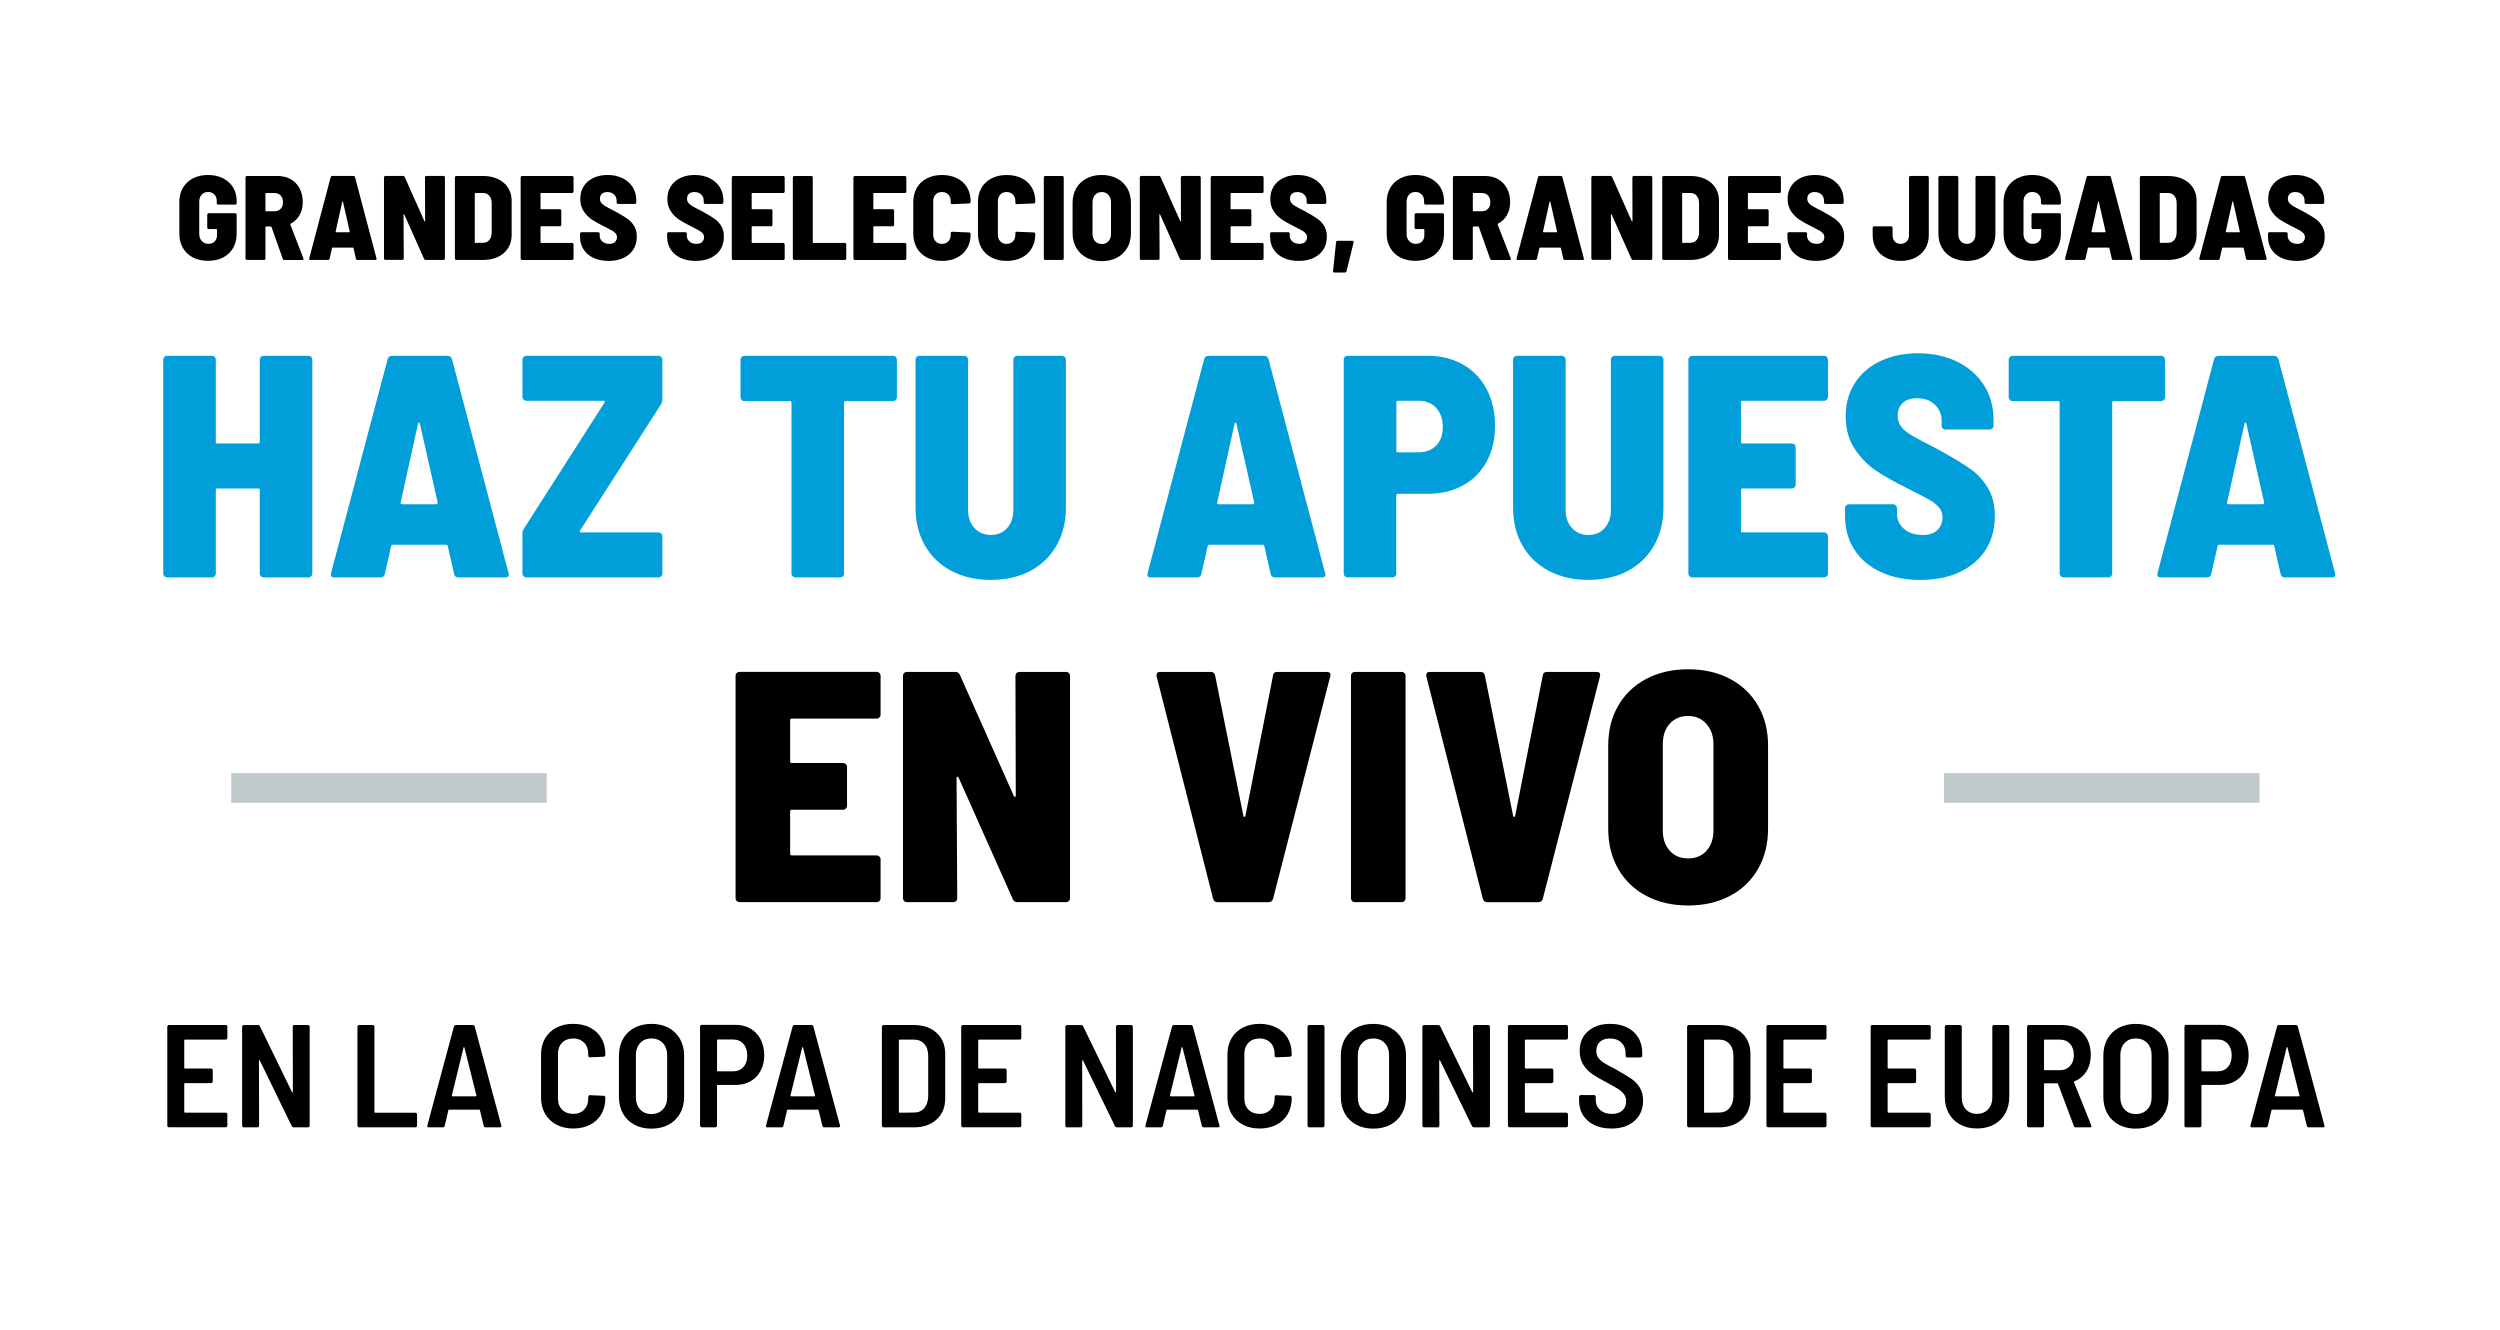 <svg xmlns="http://www.w3.org/2000/svg" id="Layer_1" data-name="Layer 1" viewBox="0 0 940 500"><defs><style>      .cls-1 {        fill: #009fda;      }      .cls-2 {        fill: #c0c9cc;      }    </style></defs><g><path d="M72.57,96.83c-1.62-.84-2.89-2.04-3.79-3.59-.9-1.55-1.35-3.33-1.35-5.35v-11.91c0-2.04.45-3.83,1.35-5.37.9-1.53,2.17-2.72,3.79-3.56,1.62-.84,3.5-1.26,5.64-1.26s3.98.41,5.62,1.24c1.64.83,2.91,1.97,3.81,3.43.9,1.46,1.35,3.12,1.35,4.98v.95c0,.15-.05.28-.16.38-.11.11-.23.16-.38.16h-6.41c-.15,0-.28-.05-.38-.16-.11-.1-.16-.23-.16-.38v-.86c0-.96-.29-1.76-.88-2.39-.59-.63-1.39-.95-2.41-.95s-1.79.34-2.39,1.02c-.6.68-.9,1.56-.9,2.64v12.18c0,1.08.33,1.96.99,2.64.66.68,1.49,1.02,2.48,1.02s1.74-.29,2.32-.88.88-1.38.88-2.37v-2.08c0-.15-.08-.23-.23-.23h-2.89c-.15,0-.28-.05-.38-.16-.11-.1-.16-.23-.16-.38v-4.87c0-.15.05-.28.16-.38.1-.1.23-.16.38-.16h9.97c.15,0,.28.05.38.16.1.11.16.23.16.38v7.26c0,2.02-.45,3.79-1.35,5.32-.9,1.53-2.17,2.71-3.79,3.54-1.62.83-3.5,1.24-5.64,1.24s-4.01-.42-5.64-1.26Z"></path><path d="M106.31,97.28l-4.24-11.95c-.06-.12-.14-.18-.23-.18h-1.8c-.15,0-.23.08-.23.23v11.82c0,.15-.05.28-.16.38-.11.11-.23.16-.38.16h-6.41c-.15,0-.28-.05-.38-.16-.11-.1-.16-.23-.16-.38v-30.49c0-.15.05-.28.16-.38.1-.1.23-.16.38-.16h11.55c1.86,0,3.51.41,4.94,1.24,1.43.83,2.53,1.98,3.32,3.45.78,1.47,1.17,3.17,1.17,5.1s-.41,3.55-1.22,4.96c-.81,1.41-1.94,2.48-3.38,3.2-.12.03-.15.12-.09.27l4.92,12.72c.03.06.05.14.05.23,0,.27-.17.41-.5.41h-6.72c-.3,0-.5-.15-.59-.45ZM99.81,72.79v6.41c0,.15.07.23.23.23h3.16c.96,0,1.74-.3,2.32-.9.59-.6.88-1.43.88-2.48s-.29-1.93-.88-2.55c-.59-.62-1.36-.92-2.32-.92h-3.16c-.15,0-.23.08-.23.23Z"></path><path d="M133.82,97.24l-.9-3.97c-.03-.12-.11-.18-.23-.18h-7.62c-.12,0-.2.06-.23.18l-.9,3.97c-.06.33-.26.5-.59.5h-6.63c-.39,0-.54-.2-.45-.59l8.07-30.54c.09-.3.3-.45.63-.45h7.89c.33,0,.54.15.63.45l8.07,30.54.05.18c0,.27-.17.41-.5.41h-6.72c-.33,0-.53-.17-.59-.5ZM126.43,87.32h4.83c.06,0,.12-.02.18-.07.06-.04.07-.11.05-.2l-2.53-11.19c-.03-.12-.08-.18-.14-.18s-.11.06-.14.18l-2.48,11.23c-.03.15.05.23.23.23Z"></path><path d="M159.96,66.32c.1-.1.23-.16.38-.16h6.41c.15,0,.28.05.38.16.1.11.16.23.16.38v30.49c0,.15-.05.28-.16.38-.11.11-.23.16-.38.16h-6.68c-.3,0-.51-.14-.63-.41l-7.44-16.69c-.06-.09-.12-.13-.18-.11-.06.02-.09.08-.09.2l.09,16.46c0,.15-.05.28-.16.38-.11.11-.23.16-.38.16h-6.36c-.15,0-.28-.05-.38-.16-.11-.1-.16-.23-.16-.38v-30.49c0-.15.05-.28.16-.38.1-.1.23-.16.38-.16h6.63c.3,0,.51.14.63.41l7.4,16.6c.06.09.12.14.18.14s.09-.06.09-.18l-.05-16.42c0-.15.05-.28.16-.38Z"></path><path d="M171.2,97.58c-.11-.1-.16-.23-.16-.38v-30.49c0-.15.05-.28.16-.38.1-.1.23-.16.38-.16h10.06c2.14,0,4.01.39,5.64,1.17,1.62.78,2.88,1.88,3.77,3.29.89,1.41,1.33,3.05,1.33,4.92v12.81c0,1.87-.44,3.5-1.33,4.92-.89,1.41-2.14,2.51-3.77,3.29-1.62.78-3.5,1.17-5.64,1.17h-10.06c-.15,0-.28-.05-.38-.16ZM178.75,91.33l2.98-.05c.9,0,1.65-.35,2.23-1.04.59-.69.89-1.62.92-2.8v-11.05c0-1.14-.29-2.07-.88-2.77-.59-.71-1.36-1.06-2.32-1.06h-2.93c-.15,0-.23.08-.23.23v18.31c0,.15.07.23.23.23Z"></path><path d="M215.49,72.41c-.11.11-.23.16-.38.16h-11.64c-.15,0-.23.08-.23.23v5.64c0,.15.07.23.23.23h7.04c.15,0,.28.05.38.16.1.11.16.23.16.38v5.32c0,.15-.05.28-.16.38-.11.11-.23.16-.38.16h-7.04c-.15,0-.23.08-.23.23v5.82c0,.15.07.23.23.23h11.64c.15,0,.28.05.38.16.11.11.16.23.16.38v5.32c0,.15-.05.28-.16.38-.11.11-.23.16-.38.16h-18.81c-.15,0-.28-.05-.38-.16-.11-.1-.16-.23-.16-.38v-30.49c0-.15.05-.28.16-.38.1-.1.23-.16.38-.16h18.81c.15,0,.28.05.38.16.11.11.16.23.16.38v5.32c0,.15-.05.28-.16.38Z"></path><path d="M223.16,96.97c-1.61-.75-2.86-1.81-3.74-3.18-.89-1.37-1.33-2.95-1.33-4.76v-1.17c0-.15.05-.28.16-.38.1-.1.23-.16.38-.16h6.32c.15,0,.28.05.38.16.11.11.16.23.16.38v.81c0,.84.33,1.56.99,2.14.66.59,1.55.88,2.66.88.93,0,1.64-.24,2.12-.72.48-.48.72-1.07.72-1.76,0-.57-.17-1.06-.52-1.47-.35-.41-.82-.77-1.42-1.1-.6-.33-1.64-.87-3.11-1.62-1.71-.84-3.17-1.66-4.38-2.46-1.2-.8-2.23-1.84-3.09-3.14-.86-1.29-1.29-2.84-1.29-4.65s.44-3.38,1.31-4.74c.87-1.35,2.09-2.4,3.65-3.14,1.56-.74,3.35-1.1,5.37-1.1s3.92.4,5.55,1.2c1.62.8,2.89,1.91,3.81,3.34.92,1.43,1.38,3.08,1.38,4.94v.86c0,.15-.05.28-.16.38-.11.11-.23.16-.38.16h-6.32c-.15,0-.28-.05-.38-.16-.11-.1-.16-.23-.16-.38v-.77c0-.87-.32-1.62-.95-2.23-.63-.62-1.49-.92-2.57-.92-.87,0-1.55.23-2.03.68-.48.45-.72,1.07-.72,1.85,0,.57.16,1.08.5,1.51.33.44.85.87,1.56,1.29.71.42,1.78.99,3.23,1.71l1.31.72c1.62.9,2.92,1.7,3.88,2.39.96.69,1.77,1.58,2.41,2.66.65,1.08.97,2.39.97,3.92,0,2.83-.97,5.06-2.91,6.7-1.94,1.64-4.5,2.46-7.69,2.46-2.17,0-4.05-.38-5.66-1.13Z"></path><path d="M255.91,96.97c-1.61-.75-2.86-1.81-3.74-3.18-.89-1.37-1.33-2.95-1.33-4.76v-1.17c0-.15.05-.28.16-.38.1-.1.23-.16.38-.16h6.32c.15,0,.28.05.38.16.11.11.16.23.16.38v.81c0,.84.33,1.56.99,2.14.66.59,1.55.88,2.66.88.93,0,1.64-.24,2.12-.72.48-.48.72-1.07.72-1.76,0-.57-.17-1.06-.52-1.47-.35-.41-.82-.77-1.42-1.1-.6-.33-1.64-.87-3.11-1.62-1.71-.84-3.17-1.66-4.38-2.46-1.2-.8-2.23-1.84-3.09-3.14-.86-1.29-1.29-2.84-1.29-4.65s.44-3.38,1.31-4.74c.87-1.35,2.09-2.4,3.65-3.14,1.56-.74,3.35-1.1,5.37-1.1s3.92.4,5.55,1.2c1.62.8,2.89,1.91,3.81,3.34.92,1.43,1.38,3.08,1.38,4.94v.86c0,.15-.05.28-.16.38-.11.11-.23.16-.38.16h-6.32c-.15,0-.28-.05-.38-.16-.11-.1-.16-.23-.16-.38v-.77c0-.87-.32-1.62-.95-2.23-.63-.62-1.49-.92-2.57-.92-.87,0-1.55.23-2.03.68-.48.45-.72,1.07-.72,1.85,0,.57.16,1.08.5,1.51.33.44.85.87,1.56,1.29.71.42,1.78.99,3.23,1.71l1.31.72c1.62.9,2.92,1.7,3.88,2.39.96.69,1.77,1.58,2.41,2.66.65,1.08.97,2.39.97,3.92,0,2.83-.97,5.06-2.91,6.7-1.94,1.64-4.5,2.46-7.69,2.46-2.17,0-4.05-.38-5.66-1.13Z"></path><path d="M294.88,72.41c-.11.11-.23.16-.38.16h-11.64c-.15,0-.23.08-.23.23v5.64c0,.15.07.23.23.23h7.04c.15,0,.28.05.38.16.1.11.16.23.16.38v5.32c0,.15-.05.28-.16.38-.11.11-.23.16-.38.16h-7.04c-.15,0-.23.08-.23.23v5.82c0,.15.07.23.23.23h11.64c.15,0,.28.05.38.16.11.11.16.23.16.38v5.32c0,.15-.05.28-.16.38-.11.11-.23.16-.38.16h-18.81c-.15,0-.28-.05-.38-.16-.11-.1-.16-.23-.16-.38v-30.49c0-.15.05-.28.16-.38.1-.1.23-.16.38-.16h18.81c.15,0,.28.05.38.16.11.11.16.23.16.38v5.32c0,.15-.05.28-.16.38Z"></path><path d="M298.27,97.58c-.11-.1-.16-.23-.16-.38v-30.49c0-.15.05-.28.16-.38.1-.1.23-.16.38-.16h6.41c.15,0,.28.05.38.16.1.11.16.23.16.38v24.4c0,.15.07.23.23.23h11.82c.15,0,.28.05.38.16.11.11.16.23.16.38v5.32c0,.15-.05.28-.16.38-.11.11-.23.16-.38.16h-18.99c-.15,0-.28-.05-.38-.16Z"></path><path d="M340.62,72.41c-.11.11-.23.16-.38.16h-11.64c-.15,0-.23.08-.23.23v5.64c0,.15.07.23.23.23h7.04c.15,0,.28.05.38.16.1.11.16.23.16.38v5.32c0,.15-.05.28-.16.38-.11.11-.23.16-.38.16h-7.04c-.15,0-.23.08-.23.23v5.82c0,.15.07.23.23.23h11.64c.15,0,.28.05.38.16.11.11.16.23.16.38v5.32c0,.15-.05.28-.16.38-.11.11-.23.16-.38.16h-18.81c-.15,0-.28-.05-.38-.16-.11-.1-.16-.23-.16-.38v-30.49c0-.15.05-.28.16-.38.1-.1.23-.16.38-.16h18.81c.15,0,.28.05.38.16.11.11.16.23.16.38v5.32c0,.15-.05.28-.16.38Z"></path><path d="M348.52,96.83c-1.64-.84-2.9-2.04-3.79-3.61-.89-1.56-1.33-3.37-1.33-5.41v-11.82c0-2.04.44-3.83,1.33-5.37.89-1.53,2.15-2.72,3.79-3.56,1.64-.84,3.53-1.26,5.66-1.26s4.02.41,5.66,1.22c1.64.81,2.9,1.97,3.79,3.47.89,1.5,1.33,3.25,1.33,5.23v.18c0,.15-.05.29-.16.41-.11.12-.23.18-.38.18l-6.41.27c-.36,0-.54-.17-.54-.5v-.63c0-1.02-.3-1.85-.9-2.48-.6-.63-1.4-.95-2.39-.95s-1.79.32-2.39.95c-.6.63-.9,1.46-.9,2.48v12.63c0,1.02.3,1.85.9,2.48.6.63,1.4.95,2.39.95s1.79-.32,2.39-.95c.6-.63.9-1.46.9-2.48v-.63c0-.33.18-.5.54-.5l6.41.27c.15,0,.28.06.38.18.1.12.16.26.16.41v.09c0,1.98-.44,3.74-1.33,5.26-.89,1.52-2.15,2.69-3.79,3.52-1.64.83-3.53,1.24-5.66,1.24s-4.02-.42-5.66-1.26Z"></path><path d="M372.83,96.83c-1.64-.84-2.9-2.04-3.79-3.61-.89-1.56-1.33-3.37-1.33-5.41v-11.82c0-2.04.44-3.83,1.33-5.37.89-1.53,2.15-2.72,3.79-3.56,1.64-.84,3.53-1.26,5.66-1.26s4.02.41,5.66,1.22c1.64.81,2.9,1.97,3.79,3.47.89,1.5,1.33,3.25,1.33,5.23v.18c0,.15-.05.29-.16.41-.11.12-.23.18-.38.18l-6.41.27c-.36,0-.54-.17-.54-.5v-.63c0-1.02-.3-1.85-.9-2.48-.6-.63-1.4-.95-2.39-.95s-1.79.32-2.39.95c-.6.63-.9,1.46-.9,2.48v12.63c0,1.02.3,1.85.9,2.48.6.63,1.4.95,2.39.95s1.79-.32,2.39-.95c.6-.63.9-1.46.9-2.48v-.63c0-.33.18-.5.54-.5l6.41.27c.15,0,.28.06.38.18.1.12.16.26.16.41v.09c0,1.98-.44,3.74-1.33,5.26-.89,1.52-2.15,2.69-3.79,3.52-1.64.83-3.53,1.24-5.66,1.24s-4.02-.42-5.66-1.26Z"></path><path d="M392.63,97.58c-.11-.1-.16-.23-.16-.38v-30.49c0-.15.05-.28.16-.38.1-.1.23-.16.38-.16h6.41c.15,0,.28.05.38.16.1.11.16.23.16.38v30.49c0,.15-.05.28-.16.38-.11.11-.23.16-.38.16h-6.41c-.15,0-.28-.05-.38-.16Z"></path><path d="M408.53,96.88c-1.65-.87-2.94-2.1-3.86-3.7-.92-1.59-1.38-3.44-1.38-5.55v-11.37c0-2.08.46-3.9,1.38-5.48.92-1.58,2.2-2.8,3.86-3.68,1.65-.87,3.56-1.31,5.73-1.31s4.07.44,5.73,1.31c1.65.87,2.94,2.1,3.86,3.68.92,1.58,1.38,3.41,1.38,5.48v11.37c0,2.11-.46,3.96-1.38,5.55-.92,1.59-2.2,2.83-3.86,3.7-1.65.87-3.56,1.31-5.73,1.31s-4.08-.44-5.73-1.31ZM416.79,90.68c.63-.71.95-1.63.95-2.77v-11.82c0-1.14-.32-2.07-.97-2.8-.65-.72-1.48-1.08-2.5-1.08s-1.89.35-2.53,1.06c-.63.71-.95,1.65-.95,2.82v11.82c0,1.14.32,2.07.95,2.77.63.71,1.47,1.06,2.53,1.06s1.89-.35,2.53-1.06Z"></path><path d="M444.15,66.32c.1-.1.23-.16.38-.16h6.41c.15,0,.28.05.38.16.1.11.16.23.16.38v30.49c0,.15-.05.28-.16.38-.11.11-.23.16-.38.16h-6.68c-.3,0-.51-.14-.63-.41l-7.44-16.69c-.06-.09-.12-.13-.18-.11-.06.02-.09.08-.09.2l.09,16.46c0,.15-.05.28-.16.38-.11.11-.23.16-.38.16h-6.36c-.15,0-.28-.05-.38-.16-.11-.1-.16-.23-.16-.38v-30.49c0-.15.05-.28.16-.38.1-.1.23-.16.38-.16h6.63c.3,0,.51.14.63.41l7.4,16.6c.06.09.12.14.18.14s.09-.06.09-.18l-.05-16.42c0-.15.05-.28.16-.38Z"></path><path d="M474.95,72.41c-.11.11-.23.16-.38.16h-11.64c-.15,0-.23.08-.23.23v5.64c0,.15.07.23.23.23h7.04c.15,0,.28.05.38.16.1.11.16.23.16.38v5.32c0,.15-.05.28-.16.38-.11.11-.23.16-.38.16h-7.04c-.15,0-.23.08-.23.23v5.82c0,.15.07.23.23.23h11.64c.15,0,.28.05.38.16.11.11.16.23.16.38v5.32c0,.15-.05.28-.16.38-.11.11-.23.16-.38.16h-18.81c-.15,0-.28-.05-.38-.16-.11-.1-.16-.23-.16-.38v-30.49c0-.15.05-.28.16-.38.1-.1.23-.16.38-.16h18.81c.15,0,.28.05.38.16.11.11.16.23.16.38v5.32c0,.15-.05.28-.16.38Z"></path><path d="M482.62,96.97c-1.61-.75-2.86-1.81-3.74-3.18-.89-1.37-1.33-2.95-1.33-4.76v-1.17c0-.15.05-.28.16-.38.1-.1.23-.16.38-.16h6.32c.15,0,.28.05.38.16.11.11.16.23.16.38v.81c0,.84.33,1.56.99,2.14.66.59,1.55.88,2.66.88.93,0,1.64-.24,2.12-.72.48-.48.72-1.07.72-1.76,0-.57-.17-1.06-.52-1.47-.35-.41-.82-.77-1.42-1.1-.6-.33-1.64-.87-3.11-1.62-1.71-.84-3.17-1.66-4.38-2.46-1.2-.8-2.23-1.84-3.09-3.14-.86-1.29-1.29-2.84-1.29-4.65s.44-3.38,1.31-4.74c.87-1.35,2.09-2.4,3.65-3.14,1.56-.74,3.35-1.1,5.37-1.1s3.92.4,5.55,1.2c1.62.8,2.89,1.91,3.81,3.34.92,1.43,1.38,3.08,1.38,4.94v.86c0,.15-.05.28-.16.38-.11.11-.23.16-.38.16h-6.32c-.15,0-.28-.05-.38-.16-.11-.1-.16-.23-.16-.38v-.77c0-.87-.32-1.62-.95-2.23-.63-.62-1.49-.92-2.57-.92-.87,0-1.55.23-2.03.68-.48.45-.72,1.07-.72,1.85,0,.57.16,1.08.5,1.51.33.44.85.87,1.56,1.29.71.42,1.78.99,3.23,1.71l1.31.72c1.62.9,2.92,1.7,3.88,2.39.96.69,1.77,1.58,2.41,2.66.65,1.08.97,2.39.97,3.92,0,2.83-.97,5.06-2.91,6.7-1.94,1.64-4.5,2.46-7.69,2.46-2.17,0-4.05-.38-5.66-1.13Z"></path><path d="M501.34,102.31c-.11-.11-.14-.25-.11-.43l1.13-10.83c.03-.33.21-.5.54-.5h5.55c.42,0,.59.2.5.59l-2.66,10.87c-.09.3-.3.45-.63.45h-3.88c-.18,0-.32-.05-.43-.16Z"></path><path d="M526.53,96.83c-1.62-.84-2.89-2.04-3.79-3.59-.9-1.55-1.35-3.33-1.35-5.35v-11.91c0-2.04.45-3.83,1.35-5.37.9-1.53,2.17-2.72,3.79-3.56,1.62-.84,3.5-1.26,5.64-1.26s3.98.41,5.62,1.24c1.64.83,2.91,1.97,3.81,3.43.9,1.46,1.35,3.12,1.35,4.98v.95c0,.15-.05.28-.16.38-.11.11-.23.16-.38.16h-6.41c-.15,0-.28-.05-.38-.16-.11-.1-.16-.23-.16-.38v-.86c0-.96-.29-1.76-.88-2.39-.59-.63-1.39-.95-2.41-.95s-1.79.34-2.39,1.02c-.6.68-.9,1.56-.9,2.64v12.18c0,1.08.33,1.96.99,2.64.66.68,1.49,1.02,2.48,1.02s1.74-.29,2.32-.88.88-1.38.88-2.37v-2.08c0-.15-.08-.23-.23-.23h-2.89c-.15,0-.28-.05-.38-.16-.11-.1-.16-.23-.16-.38v-4.87c0-.15.05-.28.16-.38.1-.1.23-.16.38-.16h9.97c.15,0,.28.05.38.16.1.11.16.23.16.38v7.26c0,2.02-.45,3.79-1.35,5.32-.9,1.53-2.17,2.71-3.79,3.54-1.62.83-3.5,1.24-5.64,1.24s-4.01-.42-5.64-1.26Z"></path><path d="M560.28,97.28l-4.24-11.95c-.06-.12-.14-.18-.23-.18h-1.8c-.15,0-.23.08-.23.23v11.82c0,.15-.05.28-.16.38-.11.11-.23.16-.38.16h-6.41c-.15,0-.28-.05-.38-.16-.11-.1-.16-.23-.16-.38v-30.49c0-.15.05-.28.16-.38.1-.1.23-.16.38-.16h11.55c1.86,0,3.51.41,4.94,1.24,1.43.83,2.53,1.98,3.32,3.45.78,1.47,1.17,3.17,1.17,5.1s-.41,3.55-1.22,4.96c-.81,1.41-1.94,2.48-3.38,3.2-.12.03-.15.12-.09.27l4.92,12.72c.03.06.05.14.05.23,0,.27-.17.41-.5.41h-6.72c-.3,0-.5-.15-.59-.45ZM553.78,72.79v6.41c0,.15.07.23.23.23h3.16c.96,0,1.74-.3,2.32-.9.59-.6.88-1.43.88-2.48s-.29-1.93-.88-2.55c-.59-.62-1.36-.92-2.32-.92h-3.16c-.15,0-.23.08-.23.23Z"></path><path d="M587.79,97.24l-.9-3.97c-.03-.12-.11-.18-.23-.18h-7.62c-.12,0-.2.06-.23.18l-.9,3.97c-.06.33-.26.5-.59.5h-6.63c-.39,0-.54-.2-.45-.59l8.07-30.54c.09-.3.3-.45.63-.45h7.89c.33,0,.54.15.63.45l8.07,30.54.05.18c0,.27-.17.41-.5.41h-6.72c-.33,0-.53-.17-.59-.5ZM580.39,87.32h4.83c.06,0,.12-.02.18-.07.06-.04.07-.11.05-.2l-2.53-11.19c-.03-.12-.08-.18-.14-.18s-.11.06-.14.18l-2.48,11.23c-.03.15.05.23.23.23Z"></path><path d="M613.93,66.32c.1-.1.23-.16.38-.16h6.41c.15,0,.28.05.38.16.1.11.16.23.16.38v30.49c0,.15-.05.28-.16.38-.11.11-.23.16-.38.16h-6.68c-.3,0-.51-.14-.63-.41l-7.44-16.69c-.06-.09-.12-.13-.18-.11-.06.02-.09.08-.09.2l.09,16.46c0,.15-.05.28-.16.38-.11.11-.23.16-.38.16h-6.36c-.15,0-.28-.05-.38-.16-.11-.1-.16-.23-.16-.38v-30.49c0-.15.05-.28.16-.38.1-.1.23-.16.38-.16h6.63c.3,0,.51.14.63.41l7.4,16.6c.06.09.12.14.18.14s.09-.06.09-.18l-.05-16.42c0-.15.05-.28.16-.38Z"></path><path d="M625.16,97.58c-.11-.1-.16-.23-.16-.38v-30.49c0-.15.05-.28.16-.38.1-.1.23-.16.38-.16h10.06c2.14,0,4.01.39,5.64,1.17,1.62.78,2.88,1.88,3.77,3.29.89,1.41,1.33,3.05,1.33,4.92v12.81c0,1.87-.44,3.5-1.33,4.92-.89,1.41-2.14,2.51-3.77,3.29-1.62.78-3.5,1.17-5.64,1.17h-10.06c-.15,0-.28-.05-.38-.16ZM632.72,91.33l2.98-.05c.9,0,1.65-.35,2.23-1.04.59-.69.89-1.62.92-2.8v-11.05c0-1.14-.29-2.07-.88-2.77-.59-.71-1.36-1.06-2.32-1.06h-2.93c-.15,0-.23.08-.23.23v18.31c0,.15.07.23.23.23Z"></path><path d="M669.46,72.41c-.11.11-.23.16-.38.16h-11.64c-.15,0-.23.08-.23.23v5.64c0,.15.07.23.23.23h7.04c.15,0,.28.05.38.16.1.11.16.23.16.38v5.32c0,.15-.05.28-.16.38-.11.11-.23.16-.38.16h-7.04c-.15,0-.23.08-.23.23v5.82c0,.15.07.23.23.23h11.64c.15,0,.28.05.38.16.11.11.16.23.16.38v5.32c0,.15-.05.28-.16.38-.11.11-.23.16-.38.16h-18.81c-.15,0-.28-.05-.38-.16-.11-.1-.16-.23-.16-.38v-30.49c0-.15.05-.28.16-.38.1-.1.23-.16.38-.16h18.81c.15,0,.28.05.38.16.11.11.16.23.16.38v5.32c0,.15-.05.28-.16.38Z"></path><path d="M677.13,96.97c-1.61-.75-2.86-1.81-3.74-3.18-.89-1.37-1.33-2.95-1.33-4.76v-1.17c0-.15.05-.28.16-.38.1-.1.23-.16.38-.16h6.32c.15,0,.28.05.38.16.11.11.16.23.16.38v.81c0,.84.33,1.56.99,2.14.66.59,1.55.88,2.66.88.93,0,1.64-.24,2.12-.72.48-.48.72-1.07.72-1.76,0-.57-.17-1.06-.52-1.47-.35-.41-.82-.77-1.42-1.1-.6-.33-1.64-.87-3.11-1.62-1.71-.84-3.17-1.66-4.38-2.46-1.2-.8-2.23-1.84-3.09-3.14-.86-1.29-1.29-2.84-1.29-4.65s.44-3.38,1.31-4.74c.87-1.35,2.09-2.4,3.65-3.14,1.56-.74,3.35-1.1,5.37-1.1s3.92.4,5.55,1.2c1.62.8,2.89,1.91,3.81,3.34.92,1.43,1.38,3.08,1.38,4.94v.86c0,.15-.05.28-.16.38-.11.11-.23.16-.38.16h-6.32c-.15,0-.28-.05-.38-.16-.11-.1-.16-.23-.16-.38v-.77c0-.87-.32-1.62-.95-2.23-.63-.62-1.49-.92-2.57-.92-.87,0-1.55.23-2.03.68-.48.45-.72,1.07-.72,1.85,0,.57.16,1.08.5,1.51.33.44.85.87,1.56,1.29.71.42,1.78.99,3.23,1.71l1.31.72c1.62.9,2.92,1.7,3.88,2.39.96.69,1.77,1.58,2.41,2.66.65,1.08.97,2.39.97,3.92,0,2.83-.97,5.06-2.91,6.7-1.94,1.64-4.5,2.46-7.69,2.46-2.17,0-4.05-.38-5.66-1.13Z"></path><path d="M709.11,96.9c-1.58-.8-2.8-1.93-3.68-3.41-.87-1.47-1.31-3.16-1.31-5.05v-2.8c0-.15.05-.28.16-.38.1-.1.23-.16.38-.16h6.41c.15,0,.28.05.38.16.11.11.16.23.16.38v2.8c0,.96.27,1.74.81,2.35.54.6,1.28.9,2.21.9s1.69-.3,2.28-.9c.59-.6.88-1.38.88-2.35v-21.74c0-.15.05-.28.16-.38.1-.1.23-.16.38-.16h6.36c.15,0,.28.05.38.16.1.11.16.23.16.38v21.74c0,1.89-.44,3.57-1.33,5.03-.89,1.46-2.14,2.59-3.74,3.41-1.61.81-3.45,1.22-5.53,1.22s-3.95-.4-5.53-1.2Z"></path><path d="M733.94,96.81c-1.62-.86-2.88-2.07-3.77-3.63-.89-1.56-1.33-3.37-1.33-5.41v-21.07c0-.15.05-.28.16-.38.1-.1.23-.16.38-.16h6.41c.15,0,.28.05.38.16.1.11.16.23.16.38v21.43c0,1.05.3,1.91.9,2.57.6.66,1.38.99,2.35.99s1.74-.33,2.32-.99c.59-.66.88-1.52.88-2.57v-21.43c0-.15.05-.28.16-.38s.23-.16.38-.16h6.41c.15,0,.28.05.38.16.1.11.16.23.16.38v21.07c0,2.05-.44,3.85-1.33,5.41-.89,1.56-2.14,2.77-3.74,3.63-1.61.86-3.48,1.29-5.62,1.29s-4.01-.43-5.64-1.29Z"></path><path d="M758.48,96.83c-1.62-.84-2.89-2.04-3.79-3.59-.9-1.55-1.35-3.33-1.35-5.35v-11.91c0-2.04.45-3.83,1.35-5.37.9-1.53,2.17-2.72,3.79-3.56,1.62-.84,3.5-1.26,5.64-1.26s3.98.41,5.62,1.24c1.64.83,2.91,1.97,3.81,3.43.9,1.46,1.35,3.12,1.35,4.98v.95c0,.15-.05.28-.16.38-.11.11-.23.16-.38.16h-6.41c-.15,0-.28-.05-.38-.16-.11-.1-.16-.23-.16-.38v-.86c0-.96-.29-1.76-.88-2.39-.59-.63-1.39-.95-2.41-.95s-1.79.34-2.39,1.02c-.6.68-.9,1.56-.9,2.64v12.18c0,1.08.33,1.96.99,2.64.66.68,1.49,1.02,2.48,1.02s1.74-.29,2.32-.88.88-1.38.88-2.37v-2.08c0-.15-.08-.23-.23-.23h-2.89c-.15,0-.28-.05-.38-.16-.11-.1-.16-.23-.16-.38v-4.87c0-.15.05-.28.16-.38.1-.1.23-.16.38-.16h9.97c.15,0,.28.05.38.16.1.11.16.23.16.38v7.26c0,2.02-.45,3.79-1.35,5.32-.9,1.53-2.17,2.71-3.79,3.54-1.62.83-3.5,1.24-5.64,1.24s-4.01-.42-5.64-1.26Z"></path><path d="M794.03,97.24l-.9-3.97c-.03-.12-.11-.18-.23-.18h-7.62c-.12,0-.2.06-.23.18l-.9,3.97c-.06.33-.26.5-.59.5h-6.63c-.39,0-.54-.2-.45-.59l8.07-30.54c.09-.3.3-.45.63-.45h7.89c.33,0,.54.15.63.45l8.07,30.54.05.18c0,.27-.17.41-.5.41h-6.72c-.33,0-.53-.17-.59-.5ZM786.63,87.32h4.83c.06,0,.12-.02.18-.07.06-.04.07-.11.05-.2l-2.53-11.19c-.03-.12-.08-.18-.14-.18s-.11.06-.14.18l-2.48,11.23c-.03.15.05.23.23.23Z"></path><path d="M804.74,97.58c-.11-.1-.16-.23-.16-.38v-30.49c0-.15.05-.28.16-.38.1-.1.23-.16.38-.16h10.06c2.14,0,4.01.39,5.64,1.17,1.62.78,2.88,1.88,3.77,3.29.89,1.41,1.33,3.05,1.33,4.92v12.81c0,1.87-.44,3.5-1.33,4.92-.89,1.41-2.14,2.51-3.77,3.29-1.62.78-3.5,1.17-5.64,1.17h-10.06c-.15,0-.28-.05-.38-.16ZM812.3,91.33l2.98-.05c.9,0,1.65-.35,2.23-1.04.59-.69.89-1.62.92-2.8v-11.05c0-1.14-.29-2.07-.88-2.77-.59-.71-1.36-1.06-2.32-1.06h-2.93c-.15,0-.23.08-.23.23v18.31c0,.15.07.23.23.23Z"></path><path d="M844.5,97.24l-.9-3.97c-.03-.12-.11-.18-.23-.18h-7.62c-.12,0-.2.06-.23.18l-.9,3.97c-.06.33-.26.5-.59.5h-6.63c-.39,0-.54-.2-.45-.59l8.07-30.54c.09-.3.3-.45.63-.45h7.89c.33,0,.54.15.63.45l8.07,30.54.05.18c0,.27-.17.41-.5.41h-6.72c-.33,0-.53-.17-.59-.5ZM837.11,87.32h4.83c.06,0,.12-.02.18-.07.06-.04.07-.11.05-.2l-2.53-11.19c-.03-.12-.08-.18-.14-.18s-.11.06-.14.18l-2.48,11.23c-.03.15.05.23.23.23Z"></path><path d="M857.83,96.97c-1.61-.75-2.86-1.81-3.74-3.18-.89-1.37-1.33-2.95-1.33-4.76v-1.17c0-.15.05-.28.16-.38.1-.1.23-.16.38-.16h6.32c.15,0,.28.05.38.16.11.11.16.23.16.38v.81c0,.84.33,1.56.99,2.14.66.59,1.55.88,2.66.88.93,0,1.64-.24,2.12-.72.48-.48.72-1.07.72-1.76,0-.57-.17-1.06-.52-1.47-.35-.41-.82-.77-1.42-1.1-.6-.33-1.64-.87-3.11-1.62-1.71-.84-3.17-1.66-4.38-2.46-1.2-.8-2.23-1.84-3.09-3.14-.86-1.29-1.29-2.84-1.29-4.65s.44-3.38,1.31-4.74c.87-1.35,2.09-2.4,3.65-3.14,1.56-.74,3.35-1.1,5.37-1.1s3.92.4,5.55,1.2c1.62.8,2.89,1.91,3.81,3.34.92,1.43,1.38,3.08,1.38,4.94v.86c0,.15-.05.28-.16.38-.11.11-.23.16-.38.16h-6.32c-.15,0-.28-.05-.38-.16-.11-.1-.16-.23-.16-.38v-.77c0-.87-.32-1.62-.95-2.23-.63-.62-1.49-.92-2.57-.92-.87,0-1.55.23-2.03.68-.48.45-.72,1.07-.72,1.85,0,.57.16,1.08.5,1.51.33.44.85.87,1.56,1.29.71.42,1.78.99,3.23,1.71l1.31.72c1.62.9,2.92,1.7,3.88,2.39.96.69,1.77,1.58,2.41,2.66.65,1.08.97,2.39.97,3.92,0,2.83-.97,5.06-2.91,6.7-1.94,1.64-4.5,2.46-7.69,2.46-2.17,0-4.05-.38-5.66-1.13Z"></path></g><g><path class="cls-1" d="M98.09,134.21c.28-.28.61-.42,1.01-.42h16.9c.4,0,.73.14,1.01.42.28.28.42.62.42,1.01v80.44c0,.4-.14.73-.42,1.01-.28.28-.62.42-1.01.42h-16.9c-.4,0-.73-.14-1.01-.42-.28-.28-.42-.61-.42-1.01v-31.42c0-.4-.2-.59-.59-.59h-15.35c-.4,0-.59.2-.59.59v31.42c0,.4-.14.73-.42,1.01-.28.28-.62.42-1.01.42h-16.9c-.4,0-.73-.14-1.01-.42-.28-.28-.42-.61-.42-1.01v-80.44c0-.4.14-.73.42-1.01.28-.28.61-.42,1.01-.42h16.9c.4,0,.73.14,1.01.42.28.28.42.62.42,1.01v30.94c0,.4.2.59.59.59h15.35c.4,0,.59-.2.59-.59v-30.94c0-.4.14-.73.42-1.01Z"></path><path class="cls-1" d="M170.74,215.78l-2.38-10.47c-.08-.32-.28-.48-.59-.48h-20.11c-.32,0-.52.16-.59.48l-2.38,10.47c-.16.87-.68,1.31-1.55,1.31h-17.49c-1.03,0-1.43-.51-1.19-1.55l21.3-80.56c.24-.79.79-1.19,1.67-1.19h20.83c.87,0,1.43.4,1.67,1.19l21.3,80.56.12.48c0,.71-.44,1.07-1.31,1.07h-17.73c-.87,0-1.39-.43-1.55-1.31ZM151.22,189.6h12.73c.16,0,.32-.06.48-.18.16-.12.2-.3.12-.54l-6.66-29.51c-.08-.32-.2-.48-.36-.48s-.28.16-.36.48l-6.55,29.63c-.08.4.12.59.6.59Z"></path><path class="cls-1" d="M196.86,216.67c-.28-.28-.42-.61-.42-1.01v-14.99c0-.63.16-1.23.48-1.79l30.35-47.48c.24-.48.12-.71-.36-.71h-29.04c-.4,0-.73-.14-1.01-.42-.28-.28-.42-.61-.42-1.01v-14.04c0-.4.14-.73.42-1.01.28-.28.61-.42,1.01-.42h49.74c.4,0,.73.14,1.01.42.28.28.42.62.42,1.01v14.99c0,.64-.16,1.23-.48,1.79l-30.46,47.48c-.24.48-.12.71.36.71h29.16c.4,0,.73.14,1.01.42.28.28.42.62.42,1.01v14.04c0,.4-.14.73-.42,1.01-.28.28-.62.42-1.01.42h-49.74c-.4,0-.73-.14-1.01-.42Z"></path><path class="cls-1" d="M336.81,134.21c.28.28.42.62.42,1.01v14.16c0,.4-.14.73-.42,1.01-.28.28-.62.42-1.01.42h-17.85c-.4,0-.59.2-.59.59v64.26c0,.4-.14.73-.42,1.01-.28.28-.62.42-1.01.42h-16.9c-.4,0-.73-.14-1.01-.42-.28-.28-.42-.61-.42-1.01v-64.26c0-.4-.2-.59-.59-.59h-17.14c-.4,0-.73-.14-1.01-.42-.28-.28-.42-.61-.42-1.01v-14.16c0-.4.14-.73.42-1.01.28-.28.61-.42,1.01-.42h55.93c.4,0,.73.14,1.01.42Z"></path><path class="cls-1" d="M357.69,214.65c-4.28-2.26-7.6-5.45-9.94-9.58-2.34-4.12-3.51-8.88-3.51-14.28v-55.57c0-.4.14-.73.42-1.01.28-.28.61-.42,1.01-.42h16.9c.4,0,.73.14,1.01.42.28.28.42.62.42,1.01v56.53c0,2.78.79,5.04,2.38,6.78,1.59,1.75,3.65,2.62,6.19,2.62s4.58-.87,6.13-2.62c1.55-1.74,2.32-4.01,2.32-6.78v-56.53c0-.4.14-.73.42-1.01.28-.28.61-.42,1.01-.42h16.9c.4,0,.73.14,1.01.42.28.28.42.62.42,1.01v55.57c0,5.4-1.17,10.16-3.51,14.28-2.34,4.13-5.63,7.32-9.88,9.58-4.24,2.26-9.18,3.39-14.82,3.39s-10.59-1.13-14.88-3.39Z"></path><path class="cls-1" d="M477.76,215.78l-2.38-10.47c-.08-.32-.28-.48-.59-.48h-20.11c-.32,0-.52.16-.59.48l-2.38,10.47c-.16.87-.68,1.31-1.55,1.31h-17.49c-1.03,0-1.43-.51-1.19-1.55l21.3-80.56c.24-.79.79-1.19,1.67-1.19h20.83c.87,0,1.43.4,1.67,1.19l21.3,80.56.12.48c0,.71-.44,1.07-1.31,1.07h-17.73c-.87,0-1.39-.43-1.55-1.31ZM458.24,189.6h12.73c.16,0,.32-.06.48-.18.16-.12.2-.3.12-.54l-6.66-29.51c-.08-.32-.2-.48-.36-.48s-.28.16-.36.48l-6.55,29.63c-.08.4.12.59.6.59Z"></path><path class="cls-1" d="M550.05,137.06c3.85,2.18,6.82,5.28,8.93,9.28,2.1,4.01,3.15,8.59,3.15,13.75s-1.05,9.56-3.15,13.45c-2.1,3.89-5.08,6.88-8.93,8.98-3.85,2.1-8.27,3.15-13.27,3.15h-11.19c-.4,0-.59.2-.59.59v29.39c0,.4-.14.73-.42,1.01-.28.28-.62.42-1.01.42h-16.9c-.4,0-.73-.14-1.01-.42-.28-.28-.42-.61-.42-1.01v-80.44c0-.4.14-.73.42-1.01.28-.28.61-.42,1.01-.42h30.11c5,0,9.42,1.09,13.27,3.27ZM540,167.53c1.67-1.71,2.5-4.03,2.5-6.96s-.83-5.41-2.5-7.2-3.85-2.68-6.54-2.68h-7.85c-.4,0-.59.2-.59.59v18.21c0,.4.2.59.59.59h7.85c2.7,0,4.88-.85,6.54-2.56Z"></path><path class="cls-1" d="M582.36,214.65c-4.28-2.26-7.6-5.45-9.94-9.58-2.34-4.12-3.51-8.88-3.51-14.28v-55.57c0-.4.14-.73.42-1.01.28-.28.61-.42,1.01-.42h16.9c.4,0,.73.14,1.01.42.28.28.42.62.42,1.01v56.53c0,2.78.79,5.04,2.38,6.78,1.59,1.75,3.65,2.62,6.19,2.62s4.58-.87,6.13-2.62c1.55-1.74,2.32-4.01,2.32-6.78v-56.53c0-.4.14-.73.42-1.01.28-.28.61-.42,1.01-.42h16.9c.4,0,.73.14,1.01.42.28.28.42.62.42,1.01v55.57c0,5.4-1.17,10.16-3.51,14.28-2.34,4.13-5.63,7.32-9.88,9.58-4.24,2.26-9.18,3.39-14.82,3.39s-10.59-1.13-14.88-3.39Z"></path><path class="cls-1" d="M686.9,150.27c-.28.28-.62.42-1.01.42h-30.7c-.4,0-.59.2-.59.59v14.88c0,.4.2.59.59.59h18.56c.4,0,.73.14,1.01.42.28.28.42.62.42,1.01v14.04c0,.4-.14.73-.42,1.01-.28.28-.62.42-1.01.42h-18.56c-.4,0-.59.2-.59.59v15.35c0,.4.2.6.59.6h30.7c.4,0,.73.14,1.01.42.28.28.42.62.42,1.01v14.04c0,.4-.14.73-.42,1.01-.28.28-.62.42-1.01.42h-49.62c-.4,0-.73-.14-1.01-.42-.28-.28-.42-.61-.42-1.01v-80.44c0-.4.14-.73.42-1.01.28-.28.61-.42,1.01-.42h49.62c.4,0,.73.14,1.01.42.28.28.42.62.42,1.01v14.04c0,.4-.14.73-.42,1.01Z"></path><path class="cls-1" d="M707.13,215.07c-4.24-1.98-7.54-4.78-9.88-8.39-2.34-3.61-3.51-7.79-3.51-12.55v-3.09c0-.4.14-.73.42-1.01.28-.28.61-.42,1.01-.42h16.66c.4,0,.73.14,1.01.42.28.28.42.62.42,1.01v2.14c0,2.22.87,4.11,2.62,5.65,1.74,1.55,4.09,2.32,7.02,2.32,2.46,0,4.32-.63,5.59-1.9,1.27-1.27,1.9-2.82,1.9-4.64,0-1.51-.46-2.8-1.37-3.87-.91-1.07-2.16-2.04-3.75-2.92-1.59-.87-4.32-2.3-8.21-4.28-4.52-2.22-8.37-4.38-11.54-6.49-3.17-2.1-5.89-4.86-8.15-8.27-2.26-3.41-3.39-7.5-3.39-12.26s1.15-8.92,3.45-12.5c2.3-3.57,5.51-6.33,9.64-8.27,4.12-1.94,8.84-2.92,14.16-2.92s10.35,1.05,14.64,3.15c4.28,2.1,7.63,5.04,10.06,8.81,2.42,3.77,3.63,8.11,3.63,13.03v2.26c0,.4-.14.73-.42,1.01-.28.28-.62.42-1.01.42h-16.66c-.4,0-.73-.14-1.01-.42-.28-.28-.42-.61-.42-1.01v-2.02c0-2.3-.83-4.26-2.5-5.89-1.67-1.62-3.93-2.44-6.78-2.44-2.3,0-4.09.6-5.35,1.79-1.27,1.19-1.9,2.82-1.9,4.88,0,1.51.44,2.84,1.31,3.99.87,1.15,2.24,2.28,4.11,3.39,1.86,1.11,4.7,2.62,8.51,4.52l3.45,1.9c4.28,2.38,7.69,4.48,10.23,6.31,2.54,1.83,4.66,4.17,6.37,7.02,1.71,2.86,2.56,6.31,2.56,10.35,0,7.46-2.56,13.35-7.68,17.67-5.12,4.33-11.88,6.49-20.29,6.49-5.71,0-10.69-.99-14.93-2.97Z"></path><path class="cls-1" d="M813.64,134.21c.28.28.42.62.42,1.01v14.16c0,.4-.14.73-.42,1.01-.28.28-.62.42-1.01.42h-17.85c-.4,0-.59.2-.59.59v64.26c0,.4-.14.73-.42,1.01-.28.28-.62.42-1.01.42h-16.9c-.4,0-.73-.14-1.01-.42-.28-.28-.42-.61-.42-1.01v-64.26c0-.4-.2-.59-.59-.59h-17.14c-.4,0-.73-.14-1.01-.42-.28-.28-.42-.61-.42-1.01v-14.16c0-.4.14-.73.42-1.01.28-.28.61-.42,1.01-.42h55.93c.4,0,.73.14,1.01.42Z"></path><path class="cls-1" d="M857.49,215.78l-2.38-10.47c-.08-.32-.28-.48-.59-.48h-20.11c-.32,0-.52.16-.59.48l-2.38,10.47c-.16.87-.68,1.31-1.55,1.31h-17.49c-1.03,0-1.43-.51-1.19-1.55l21.3-80.56c.24-.79.79-1.19,1.67-1.19h20.83c.87,0,1.43.4,1.67,1.19l21.3,80.56.12.48c0,.71-.44,1.07-1.31,1.07h-17.73c-.87,0-1.39-.43-1.55-1.31ZM837.97,189.6h12.73c.16,0,.32-.06.48-.18.16-.12.2-.3.12-.54l-6.66-29.51c-.08-.32-.2-.48-.36-.48s-.28.16-.36.48l-6.55,29.63c-.08.4.12.59.6.59Z"></path></g><g><path d="M330.67,269.77c-.29.29-.64.43-1.05.43h-31.91c-.41,0-.62.21-.62.62v15.46c0,.41.2.62.62.62h19.29c.41,0,.76.15,1.05.43.29.29.43.64.43,1.05v14.59c0,.41-.15.76-.43,1.05-.29.29-.64.43-1.05.43h-19.29c-.41,0-.62.21-.62.62v15.95c0,.41.2.62.62.62h31.91c.41,0,.76.15,1.05.43.29.29.43.64.43,1.05v14.59c0,.41-.15.76-.43,1.05-.29.29-.64.43-1.05.43h-51.57c-.41,0-.76-.14-1.05-.43-.29-.29-.43-.64-.43-1.05v-83.61c0-.41.14-.76.43-1.05.29-.29.64-.43,1.05-.43h51.57c.41,0,.76.15,1.05.43.29.29.43.64.43,1.05v14.59c0,.41-.15.76-.43,1.05Z"></path><path d="M382.24,253.07c.29-.29.64-.43,1.05-.43h17.56c.41,0,.76.15,1.05.43.29.29.43.64.43,1.05v83.61c0,.41-.15.76-.43,1.05-.29.29-.64.43-1.05.43h-18.3c-.82,0-1.4-.37-1.73-1.11l-20.41-45.76c-.17-.25-.33-.35-.49-.31-.17.04-.25.23-.25.56l.25,45.14c0,.41-.14.76-.43,1.05-.29.29-.64.43-1.05.43h-17.44c-.41,0-.76-.14-1.05-.43-.29-.29-.43-.64-.43-1.05v-83.61c0-.41.14-.76.43-1.05.29-.29.64-.43,1.05-.43h18.18c.82,0,1.4.37,1.73,1.11l20.28,45.51c.16.25.33.37.49.37s.25-.16.25-.5l-.12-45.02c0-.41.14-.76.43-1.05Z"></path><path d="M456.14,337.98l-21.27-83.73v-.49c0-.74.45-1.11,1.36-1.11h19.05c.91,0,1.44.45,1.61,1.36l10.64,52.81c.08.25.2.37.37.37s.29-.12.37-.37l10.39-52.81c.08-.91.62-1.36,1.61-1.36h18.55c1.15,0,1.61.54,1.36,1.61l-21.52,83.73c-.25.83-.83,1.24-1.73,1.24h-19.05c-.91,0-1.48-.41-1.73-1.24Z"></path><path d="M508.39,338.78c-.29-.29-.43-.64-.43-1.05v-83.61c0-.41.14-.76.43-1.05.29-.29.64-.43,1.05-.43h17.56c.41,0,.76.15,1.05.43.29.29.43.64.43,1.05v83.61c0,.41-.15.76-.43,1.05-.29.29-.64.43-1.05.43h-17.56c-.41,0-.76-.14-1.05-.43Z"></path><path d="M557.56,337.98l-21.27-83.73v-.49c0-.74.45-1.11,1.36-1.11h19.05c.91,0,1.44.45,1.61,1.36l10.64,52.81c.08.25.2.37.37.37s.29-.12.37-.37l10.39-52.81c.08-.91.62-1.36,1.61-1.36h18.55c1.15,0,1.61.54,1.36,1.61l-21.52,83.73c-.25.83-.83,1.24-1.73,1.24h-19.05c-.91,0-1.48-.41-1.73-1.24Z"></path><path d="M619.03,336.87c-4.54-2.39-8.06-5.77-10.57-10.14-2.52-4.37-3.77-9.44-3.77-15.21v-31.17c0-5.69,1.26-10.7,3.77-15.03,2.51-4.33,6.04-7.69,10.57-10.08,4.53-2.39,9.77-3.59,15.71-3.59s11.17,1.2,15.71,3.59c4.53,2.39,8.06,5.75,10.57,10.08,2.51,4.33,3.77,9.34,3.77,15.03v31.17c0,5.77-1.26,10.84-3.77,15.21-2.52,4.37-6.04,7.75-10.57,10.14-4.54,2.39-9.77,3.59-15.71,3.59s-11.17-1.2-15.71-3.59ZM641.66,319.86c1.73-1.94,2.6-4.47,2.6-7.61v-32.4c0-3.13-.89-5.69-2.66-7.67-1.77-1.98-4.06-2.97-6.86-2.97s-5.19.97-6.93,2.91c-1.73,1.94-2.6,4.51-2.6,7.73v32.4c0,3.13.87,5.67,2.6,7.61,1.73,1.94,4.04,2.91,6.93,2.91s5.19-.97,6.93-2.91Z"></path></g><rect class="cls-2" x="86.95" y="290.67" width="118.62" height="11.19"></rect><rect class="cls-2" x="730.97" y="290.67" width="118.62" height="11.19"></rect><g><path d="M85.3,390.71c-.13.13-.28.19-.47.19h-15.28c-.18,0-.27.09-.27.27v10.33c0,.18.09.27.27.27h9.78c.18,0,.34.06.47.19.13.13.19.28.19.47v4.18c0,.18-.06.34-.19.47-.13.13-.28.19-.47.19h-9.78c-.18,0-.27.09-.27.27v10.55c0,.18.09.27.27.27h15.28c.18,0,.34.06.47.19.13.13.19.28.19.47v4.18c0,.18-.06.34-.19.47s-.28.19-.47.19h-21.27c-.18,0-.34-.06-.47-.19-.13-.13-.19-.28-.19-.47v-37.15c0-.18.06-.34.19-.47s.28-.19.47-.19h21.27c.18,0,.34.06.47.19.13.13.19.28.19.47v4.18c0,.18-.06.34-.19.47Z"></path><path d="M110.25,385.6c.13-.13.28-.19.47-.19h5.06c.18,0,.34.06.47.19.13.13.19.28.19.47v37.15c0,.18-.06.34-.19.47s-.28.19-.47.19h-5.33c-.33,0-.59-.17-.77-.49l-11.98-24.62c-.07-.11-.15-.16-.22-.14-.07.02-.11.1-.11.25l.05,24.35c0,.18-.06.34-.19.47s-.28.19-.47.19h-5.06c-.18,0-.34-.06-.47-.19-.13-.13-.19-.28-.19-.47v-37.15c0-.18.06-.34.19-.47s.28-.19.47-.19h5.28c.37,0,.62.17.77.49l12.04,24.73c.07.11.15.16.22.14.07-.02.11-.1.11-.25l-.05-24.46c0-.18.06-.34.19-.47Z"></path><path d="M134.59,423.69c-.13-.13-.19-.28-.19-.47v-37.15c0-.18.06-.34.19-.47s.28-.19.47-.19h5.06c.18,0,.34.06.47.19.13.13.19.28.19.47v32.04c0,.18.09.27.27.27h15.11c.18,0,.34.06.47.19.13.13.19.28.19.47v4.18c0,.18-.06.34-.19.47-.13.13-.28.19-.47.19h-21.1c-.18,0-.34-.06-.47-.19Z"></path><path d="M181.88,423.33l-1.43-5.88c-.04-.15-.13-.22-.27-.22h-11.32c-.15,0-.24.07-.27.22l-1.37,5.88c-.11.37-.37.55-.77.55h-5.22c-.48,0-.66-.24-.55-.71l10-37.21c.11-.37.37-.55.77-.55h6.27c.4,0,.66.18.77.55l10,37.21.05.22c0,.33-.2.49-.6.49h-5.28c-.4,0-.66-.18-.77-.55ZM169.96,412.15c.07.05.15.08.22.08h8.68c.07,0,.15-.03.22-.08.07-.06.09-.14.05-.25l-4.51-18.03c-.04-.11-.09-.16-.16-.16s-.13.05-.17.16l-4.4,18.03c-.04.11-.02.19.05.25Z"></path><path d="M209.2,422.86c-1.83-.97-3.25-2.34-4.26-4.09-1.01-1.76-1.51-3.79-1.51-6.1v-16.16c0-2.31.5-4.33,1.51-6.07,1.01-1.74,2.43-3.09,4.26-4.04,1.83-.95,3.94-1.43,6.32-1.43s4.49.47,6.32,1.4c1.83.93,3.25,2.25,4.26,3.96,1.01,1.7,1.51,3.69,1.51,5.96v.33c0,.18-.06.35-.19.49-.13.15-.28.22-.47.22l-5.11.22c-.44,0-.66-.22-.66-.66v-.66c0-1.72-.52-3.11-1.57-4.18-1.04-1.06-2.41-1.59-4.09-1.59s-3.1.53-4.15,1.59c-1.04,1.06-1.57,2.46-1.57,4.18v16.87c0,1.72.52,3.11,1.57,4.15,1.04,1.04,2.43,1.57,4.15,1.57s3.05-.52,4.09-1.57c1.04-1.04,1.57-2.43,1.57-4.15v-.71c0-.4.22-.6.66-.6l5.11.22c.18,0,.34.06.47.19.13.13.19.28.19.47v.22c0,2.27-.5,4.28-1.51,6.02-1.01,1.74-2.43,3.08-4.26,4.01-1.83.93-3.94,1.4-6.32,1.4s-4.49-.48-6.32-1.46Z"></path><path d="M238.52,422.89c-1.85-.99-3.28-2.39-4.29-4.2-1.01-1.81-1.51-3.91-1.51-6.29v-15.5c0-2.34.5-4.42,1.51-6.24,1.01-1.81,2.44-3.21,4.29-4.2,1.85-.99,3.98-1.48,6.4-1.48s4.61.49,6.46,1.48c1.85.99,3.29,2.39,4.31,4.2,1.03,1.81,1.54,3.89,1.54,6.24v15.5c0,2.38-.51,4.48-1.54,6.29-1.03,1.81-2.46,3.21-4.31,4.2-1.85.99-4,1.48-6.46,1.48s-4.55-.49-6.4-1.48ZM249.23,417.15c1.08-1.15,1.62-2.65,1.62-4.48v-15.94c0-1.87-.54-3.38-1.62-4.53-1.08-1.15-2.52-1.73-4.31-1.73s-3.17.58-4.23,1.73c-1.06,1.15-1.59,2.67-1.59,4.53v15.94c0,1.83.53,3.32,1.59,4.48,1.06,1.15,2.47,1.73,4.23,1.73s3.23-.58,4.31-1.73Z"></path><path d="M282.21,386.78c1.63.95,2.89,2.3,3.79,4.04.9,1.74,1.35,3.73,1.35,5.96s-.45,4.14-1.35,5.83c-.9,1.69-2.16,3-3.79,3.93-1.63.93-3.49,1.4-5.58,1.4h-6.76c-.18,0-.27.09-.27.27v15c0,.18-.06.34-.19.47-.13.13-.28.19-.47.19h-5.06c-.18,0-.34-.06-.47-.19-.13-.13-.19-.28-.19-.47v-37.21c0-.18.06-.34.19-.47.13-.13.28-.19.47-.19h12.7c2.12,0,4,.48,5.63,1.43ZM279.52,401.21c.97-1.08,1.46-2.52,1.46-4.31s-.49-3.3-1.46-4.4c-.97-1.1-2.26-1.65-3.87-1.65h-5.77c-.18,0-.27.09-.27.27v11.43c0,.18.09.27.27.27h5.77c1.61,0,2.9-.54,3.87-1.62Z"></path><path d="M309.22,423.33l-1.43-5.88c-.04-.15-.13-.22-.27-.22h-11.32c-.15,0-.24.07-.27.22l-1.37,5.88c-.11.37-.37.55-.77.55h-5.22c-.48,0-.66-.24-.55-.71l10-37.21c.11-.37.37-.55.77-.55h6.27c.4,0,.66.18.77.55l10,37.21.05.22c0,.33-.2.49-.6.49h-5.28c-.4,0-.66-.18-.77-.55ZM297.29,412.15c.07.05.15.08.22.08h8.68c.07,0,.15-.03.22-.08.07-.06.09-.14.05-.25l-4.51-18.03c-.04-.11-.09-.16-.16-.16s-.13.05-.17.16l-4.4,18.03c-.04.11-.02.19.05.25Z"></path><path d="M331.78,423.69c-.13-.13-.19-.28-.19-.47v-37.15c0-.18.06-.34.19-.47s.28-.19.47-.19h11.38c3.55,0,6.4.99,8.55,2.97s3.22,4.62,3.22,7.91v16.71c0,3.3-1.07,5.94-3.22,7.91s-4.99,2.97-8.55,2.97h-11.38c-.18,0-.34-.06-.47-.19ZM338.24,418.38l5.44-.06c1.57,0,2.84-.54,3.79-1.62.95-1.08,1.47-2.56,1.54-4.42v-15.28c0-1.87-.49-3.35-1.46-4.45-.97-1.1-2.26-1.65-3.87-1.65h-5.44c-.18,0-.27.09-.27.27v26.93c0,.18.09.27.27.27Z"></path><path d="M383.82,390.71c-.13.13-.28.19-.47.19h-15.28c-.18,0-.27.09-.27.27v10.33c0,.18.09.27.27.27h9.78c.18,0,.34.06.47.19.13.13.19.28.19.47v4.18c0,.18-.06.34-.19.47-.13.13-.28.19-.47.19h-9.78c-.18,0-.27.09-.27.27v10.55c0,.18.09.27.27.27h15.28c.18,0,.34.06.47.19.13.13.19.28.19.47v4.18c0,.18-.06.34-.19.47s-.28.19-.47.19h-21.27c-.18,0-.34-.06-.47-.19-.13-.13-.19-.28-.19-.47v-37.15c0-.18.06-.34.19-.47s.28-.19.47-.19h21.27c.18,0,.34.06.47.19.13.13.19.28.19.47v4.18c0,.18-.06.34-.19.47Z"></path><path d="M419.77,385.6c.13-.13.28-.19.47-.19h5.06c.18,0,.34.06.47.19.13.13.19.28.19.47v37.15c0,.18-.06.34-.19.47s-.28.19-.47.19h-5.33c-.33,0-.59-.17-.77-.49l-11.98-24.62c-.07-.11-.15-.16-.22-.14-.07.02-.11.1-.11.25l.05,24.35c0,.18-.06.34-.19.47s-.28.19-.47.19h-5.06c-.18,0-.34-.06-.47-.19-.13-.13-.19-.28-.19-.47v-37.15c0-.18.06-.34.19-.47s.28-.19.47-.19h5.28c.37,0,.62.17.77.49l12.04,24.73c.07.11.15.16.22.14.07-.02.11-.1.11-.25l-.05-24.46c0-.18.06-.34.19-.47Z"></path><path d="M451.89,423.33l-1.43-5.88c-.04-.15-.13-.22-.27-.22h-11.32c-.15,0-.24.07-.27.22l-1.37,5.88c-.11.37-.37.55-.77.55h-5.22c-.48,0-.66-.24-.55-.71l10-37.21c.11-.37.37-.55.77-.55h6.27c.4,0,.66.18.77.55l10,37.21.05.22c0,.33-.2.49-.6.49h-5.28c-.4,0-.66-.18-.77-.55ZM439.96,412.15c.07.05.15.08.22.08h8.68c.07,0,.15-.03.22-.08.07-.06.09-.14.05-.25l-4.51-18.03c-.04-.11-.09-.16-.16-.16s-.13.05-.17.16l-4.4,18.03c-.04.11-.02.19.05.25Z"></path><path d="M467.28,422.86c-1.83-.97-3.25-2.34-4.26-4.09-1.01-1.76-1.51-3.79-1.51-6.1v-16.16c0-2.31.5-4.33,1.51-6.07,1.01-1.74,2.43-3.09,4.26-4.04,1.83-.95,3.94-1.43,6.32-1.43s4.49.47,6.32,1.4c1.83.93,3.25,2.25,4.26,3.96,1.01,1.7,1.51,3.69,1.51,5.96v.33c0,.18-.06.35-.19.49-.13.15-.28.22-.47.22l-5.11.22c-.44,0-.66-.22-.66-.66v-.66c0-1.72-.52-3.11-1.57-4.18-1.04-1.06-2.41-1.59-4.09-1.59s-3.1.53-4.15,1.59c-1.04,1.06-1.57,2.46-1.57,4.18v16.87c0,1.72.52,3.11,1.57,4.15,1.04,1.04,2.43,1.57,4.15,1.57s3.05-.52,4.09-1.57c1.04-1.04,1.57-2.43,1.57-4.15v-.71c0-.4.22-.6.66-.6l5.11.22c.18,0,.34.06.47.19.13.13.19.28.19.47v.22c0,2.27-.5,4.28-1.51,6.02-1.01,1.74-2.43,3.08-4.26,4.01-1.83.93-3.94,1.4-6.32,1.4s-4.49-.48-6.32-1.46Z"></path><path d="M491.82,423.69c-.13-.13-.19-.28-.19-.47v-37.15c0-.18.06-.34.19-.47s.28-.19.47-.19h5.06c.18,0,.34.06.47.19.13.13.19.28.19.47v37.15c0,.18-.06.34-.19.47s-.28.19-.47.19h-5.06c-.18,0-.34-.06-.47-.19Z"></path><path d="M509.95,422.89c-1.85-.99-3.28-2.39-4.29-4.2-1.01-1.81-1.51-3.91-1.51-6.29v-15.5c0-2.34.5-4.42,1.51-6.24,1.01-1.81,2.44-3.21,4.29-4.2,1.85-.99,3.98-1.48,6.4-1.48s4.61.49,6.46,1.48c1.85.99,3.29,2.39,4.31,4.2,1.03,1.81,1.54,3.89,1.54,6.24v15.5c0,2.38-.51,4.48-1.54,6.29-1.03,1.81-2.46,3.21-4.31,4.2-1.85.99-4,1.48-6.46,1.48s-4.55-.49-6.4-1.48ZM520.67,417.15c1.08-1.15,1.62-2.65,1.62-4.48v-15.94c0-1.87-.54-3.38-1.62-4.53-1.08-1.15-2.52-1.73-4.31-1.73s-3.17.58-4.23,1.73c-1.06,1.15-1.59,2.67-1.59,4.53v15.94c0,1.83.53,3.32,1.59,4.48,1.06,1.15,2.47,1.73,4.23,1.73s3.23-.58,4.31-1.73Z"></path><path d="M554.03,385.6c.13-.13.28-.19.47-.19h5.06c.18,0,.34.06.47.19.13.13.19.28.19.47v37.15c0,.18-.06.34-.19.47s-.28.19-.47.19h-5.33c-.33,0-.59-.17-.77-.49l-11.98-24.62c-.07-.11-.15-.16-.22-.14-.07.02-.11.1-.11.25l.05,24.35c0,.18-.06.34-.19.47s-.28.19-.47.19h-5.06c-.18,0-.34-.06-.47-.19-.13-.13-.19-.28-.19-.47v-37.15c0-.18.06-.34.19-.47s.28-.19.47-.19h5.28c.37,0,.62.17.77.49l12.04,24.73c.07.11.15.16.22.14.07-.02.11-.1.11-.25l-.05-24.46c0-.18.06-.34.19-.47Z"></path><path d="M589.37,390.71c-.13.13-.28.19-.47.19h-15.28c-.18,0-.27.09-.27.27v10.33c0,.18.09.27.27.27h9.78c.18,0,.34.06.47.19.13.13.19.28.19.47v4.18c0,.18-.06.34-.19.47-.13.13-.28.19-.47.19h-9.78c-.18,0-.27.09-.27.27v10.55c0,.18.09.27.27.27h15.28c.18,0,.34.06.47.19.13.13.19.28.19.47v4.18c0,.18-.06.34-.19.47s-.28.19-.47.19h-21.27c-.18,0-.34-.06-.47-.19-.13-.13-.19-.28-.19-.47v-37.15c0-.18.06-.34.19-.47s.28-.19.47-.19h21.27c.18,0,.34.06.47.19.13.13.19.28.19.47v4.18c0,.18-.06.34-.19.47Z"></path><path d="M599.5,423.03c-1.83-.86-3.25-2.09-4.26-3.68-1.01-1.59-1.51-3.43-1.51-5.52v-1.43c0-.18.06-.34.19-.47s.28-.19.47-.19h4.95c.18,0,.34.06.47.19.13.13.19.28.19.47v1.1c0,1.58.55,2.86,1.65,3.85s2.58,1.48,4.45,1.48c1.72,0,3.04-.44,3.96-1.32.92-.88,1.37-2.03,1.37-3.46,0-.99-.26-1.84-.77-2.56-.51-.71-1.24-1.37-2.17-1.98s-2.37-1.42-4.31-2.45c-2.24-1.17-4.03-2.22-5.39-3.13-1.36-.92-2.5-2.09-3.43-3.52-.93-1.43-1.4-3.17-1.4-5.22,0-3.15,1.05-5.64,3.16-7.47,2.11-1.83,4.88-2.75,8.33-2.75,2.38,0,4.49.45,6.32,1.35,1.83.9,3.24,2.17,4.23,3.82.99,1.65,1.48,3.54,1.48,5.66v1.15c0,.18-.06.34-.19.47-.13.13-.28.19-.47.19h-4.95c-.18,0-.34-.06-.47-.19-.13-.13-.19-.28-.19-.47v-1.04c0-1.57-.53-2.88-1.59-3.9-1.06-1.03-2.49-1.54-4.29-1.54-1.58,0-2.82.41-3.74,1.24-.92.82-1.37,1.97-1.37,3.43,0,.99.24,1.83.71,2.53.48.7,1.2,1.36,2.17,1.98.97.62,2.45,1.43,4.42,2.42,2.64,1.5,4.58,2.67,5.83,3.52,1.25.84,2.3,1.93,3.16,3.27.86,1.34,1.29,2.98,1.29,4.92,0,3.22-1.08,5.79-3.24,7.69-2.16,1.91-5.06,2.86-8.68,2.86-2.42,0-4.54-.43-6.38-1.29Z"></path><path d="M634.54,423.69c-.13-.13-.19-.28-.19-.47v-37.15c0-.18.06-.34.19-.47s.28-.19.47-.19h11.38c3.55,0,6.4.99,8.55,2.97s3.22,4.62,3.22,7.91v16.71c0,3.3-1.07,5.94-3.22,7.91s-4.99,2.97-8.55,2.97h-11.38c-.18,0-.34-.06-.47-.19ZM641,418.38l5.44-.06c1.57,0,2.84-.54,3.79-1.62.95-1.08,1.47-2.56,1.54-4.42v-15.28c0-1.87-.49-3.35-1.46-4.45-.97-1.1-2.26-1.65-3.87-1.65h-5.44c-.18,0-.27.09-.27.27v26.93c0,.18.09.27.27.27Z"></path><path d="M686.58,390.71c-.13.13-.28.19-.47.19h-15.28c-.18,0-.27.09-.27.27v10.33c0,.18.09.27.27.27h9.78c.18,0,.34.06.47.19.13.13.19.28.19.47v4.18c0,.18-.06.34-.19.47-.13.13-.28.19-.47.19h-9.78c-.18,0-.27.09-.27.27v10.55c0,.18.09.27.27.27h15.28c.18,0,.34.06.47.19.13.13.19.28.19.47v4.18c0,.18-.06.34-.19.47s-.28.19-.47.19h-21.27c-.18,0-.34-.06-.47-.19-.13-.13-.19-.28-.19-.47v-37.15c0-.18.06-.34.19-.47s.28-.19.47-.19h21.27c.18,0,.34.06.47.19.13.13.19.28.19.47v4.18c0,.18-.06.34-.19.47Z"></path><path d="M725.77,390.71c-.13.13-.28.19-.47.19h-15.28c-.18,0-.27.09-.27.27v10.33c0,.18.09.27.27.27h9.78c.18,0,.34.06.47.19.13.13.19.28.19.47v4.18c0,.18-.06.34-.19.47-.13.13-.28.19-.47.19h-9.78c-.18,0-.27.09-.27.27v10.55c0,.18.09.27.27.27h15.28c.18,0,.34.06.47.19.13.13.19.28.19.47v4.18c0,.18-.06.34-.19.47s-.28.19-.47.19h-21.27c-.18,0-.34-.06-.47-.19-.13-.13-.19-.28-.19-.47v-37.15c0-.18.06-.34.19-.47s.28-.19.47-.19h21.27c.18,0,.34.06.47.19.13.13.19.28.19.47v4.18c0,.18-.06.34-.19.47Z"></path><path d="M737.01,422.83c-1.83-.99-3.25-2.39-4.26-4.2-1.01-1.81-1.51-3.91-1.51-6.29v-26.27c0-.18.06-.34.19-.47.13-.13.28-.19.47-.19h5.06c.18,0,.34.06.47.19.13.13.19.28.19.47v26.6c0,1.83.52,3.32,1.57,4.45,1.04,1.14,2.43,1.7,4.15,1.7s3.11-.57,4.18-1.7c1.06-1.14,1.59-2.62,1.59-4.45v-26.6c0-.18.06-.34.19-.47.13-.13.28-.19.47-.19h5.06c.18,0,.34.06.47.19.13.13.19.28.19.47v26.27c0,2.38-.5,4.48-1.51,6.29-1.01,1.81-2.43,3.21-4.26,4.2-1.83.99-3.96,1.48-6.38,1.48s-4.49-.49-6.32-1.48Z"></path><path d="M779.76,423.33l-5.94-15.77c-.07-.15-.16-.22-.27-.22h-4.73c-.18,0-.27.09-.27.27v15.61c0,.18-.06.34-.19.47s-.28.19-.47.19h-5.06c-.18,0-.34-.06-.47-.19-.13-.13-.19-.28-.19-.47v-37.15c0-.18.06-.34.19-.47s.28-.19.47-.19h12.7c2.09,0,3.94.47,5.55,1.4,1.61.93,2.86,2.25,3.74,3.96.88,1.7,1.32,3.65,1.32,5.85,0,2.38-.55,4.45-1.65,6.21-1.1,1.76-2.6,3-4.51,3.74-.18.07-.24.2-.16.38l6.49,16.16c.04.07.05.18.05.33,0,.29-.18.44-.55.44h-5.28c-.4,0-.66-.18-.77-.55ZM768.55,391.18v10.94c0,.18.09.27.27.27h5.77c1.54,0,2.78-.52,3.74-1.57.95-1.04,1.43-2.43,1.43-4.15s-.48-3.16-1.43-4.2c-.95-1.04-2.2-1.57-3.74-1.57h-5.77c-.18,0-.27.09-.27.27Z"></path><path d="M796.66,422.89c-1.85-.99-3.28-2.39-4.29-4.2-1.01-1.81-1.51-3.91-1.51-6.29v-15.5c0-2.34.5-4.42,1.51-6.24,1.01-1.81,2.44-3.21,4.29-4.2,1.85-.99,3.98-1.48,6.4-1.48s4.61.49,6.46,1.48c1.85.99,3.29,2.39,4.31,4.2,1.03,1.81,1.54,3.89,1.54,6.24v15.5c0,2.38-.51,4.48-1.54,6.29-1.03,1.81-2.46,3.21-4.31,4.2-1.85.99-4,1.48-6.46,1.48s-4.55-.49-6.4-1.48ZM807.38,417.15c1.08-1.15,1.62-2.65,1.62-4.48v-15.94c0-1.87-.54-3.38-1.62-4.53-1.08-1.15-2.52-1.73-4.31-1.73s-3.17.58-4.23,1.73c-1.06,1.15-1.59,2.67-1.59,4.53v15.94c0,1.83.53,3.32,1.59,4.48,1.06,1.15,2.47,1.73,4.23,1.73s3.23-.58,4.31-1.73Z"></path><path d="M840.35,386.78c1.63.95,2.89,2.3,3.79,4.04.9,1.74,1.35,3.73,1.35,5.96s-.45,4.14-1.35,5.83c-.9,1.69-2.16,3-3.79,3.93-1.63.93-3.49,1.4-5.58,1.4h-6.76c-.18,0-.27.09-.27.27v15c0,.18-.06.34-.19.47-.13.13-.28.19-.47.19h-5.06c-.18,0-.34-.06-.47-.19-.13-.13-.19-.28-.19-.47v-37.21c0-.18.06-.34.19-.47.13-.13.28-.19.47-.19h12.7c2.12,0,4,.48,5.63,1.43ZM837.66,401.21c.97-1.08,1.46-2.52,1.46-4.31s-.49-3.3-1.46-4.4c-.97-1.1-2.26-1.65-3.87-1.65h-5.77c-.18,0-.27.09-.27.27v11.43c0,.18.09.27.27.27h5.77c1.61,0,2.9-.54,3.87-1.62Z"></path><path d="M867.37,423.33l-1.43-5.88c-.04-.15-.13-.22-.27-.22h-11.32c-.15,0-.24.07-.27.22l-1.37,5.88c-.11.37-.37.55-.77.55h-5.22c-.48,0-.66-.24-.55-.71l10-37.21c.11-.37.37-.55.77-.55h6.27c.4,0,.66.18.77.55l10,37.21.05.22c0,.33-.2.49-.6.49h-5.28c-.4,0-.66-.18-.77-.55ZM855.44,412.15c.07.05.15.08.22.08h8.68c.07,0,.15-.03.22-.08.07-.06.09-.14.05-.25l-4.51-18.03c-.04-.11-.09-.16-.16-.16s-.13.05-.17.16l-4.4,18.03c-.04.11-.02.19.05.25Z"></path></g></svg>